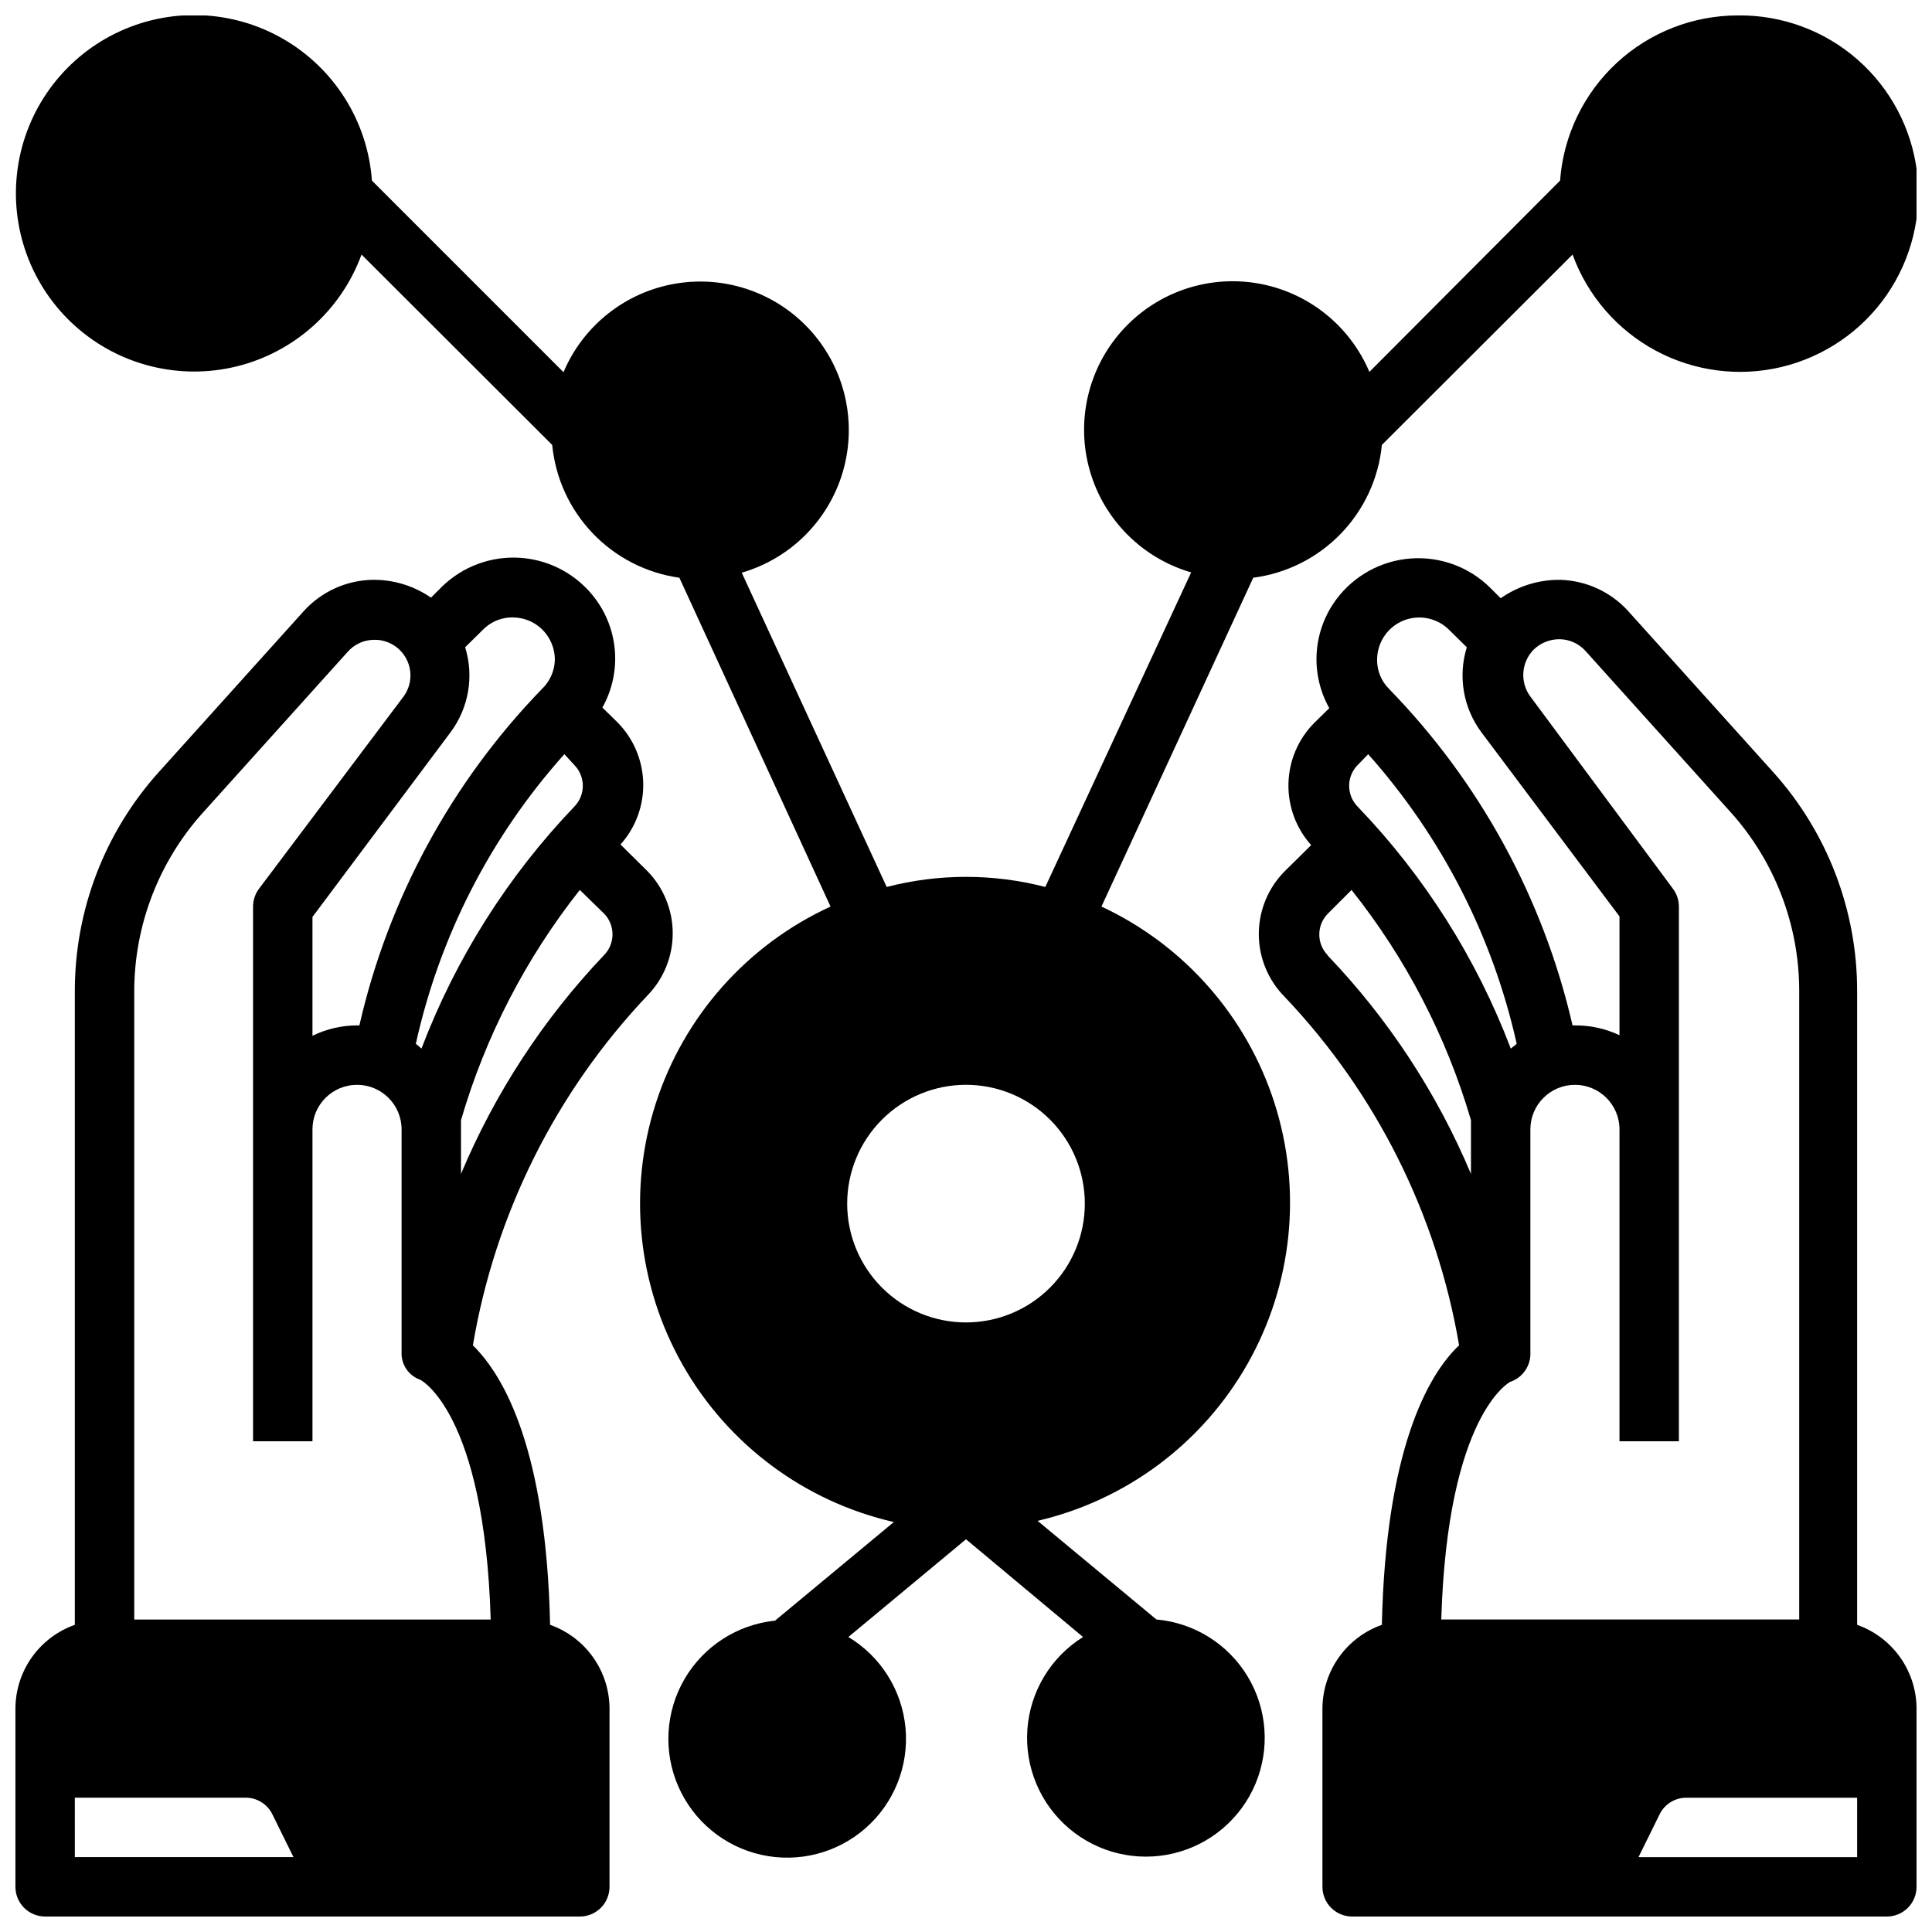 <?xml version="1.0" encoding="UTF-8"?>
<!-- Uploaded to: ICON Repo, www.iconrepo.com, Generator: ICON Repo Mixer Tools -->
<svg width="800px" height="800px" version="1.1" viewBox="144 144 512 512" xmlns="http://www.w3.org/2000/svg">
 <defs>
  <clipPath id="c">
   <path d="m148.09 148.09h503.81v488.91h-503.81z"/>
  </clipPath>
  <clipPath id="b">
   <path d="m477 291h174.9v360.9h-174.9z"/>
  </clipPath>
  <clipPath id="a">
   <path d="m148.09 291h174.91v360.9h-174.91z"/>
  </clipPath>
 </defs>
 <g>
  <g clip-path="url(#c)">
   <path d="m604.67 148.09c-11.949-0.031-23.469 4.465-32.23 12.586-8.766 8.125-14.125 19.266-15.004 31.184l-50.535 50.695c-5.266-12.434-16.531-21.305-29.855-23.5-13.324-2.191-26.84 2.598-35.812 12.691-8.969 10.09-12.141 24.074-8.402 37.051 3.742 12.973 13.871 23.125 26.836 26.895l-38.652 83.363c-13.785-3.57-28.25-3.57-42.035 0l-38.414-83.285c12.965-3.769 23.094-13.922 26.836-26.895 3.738-12.973 0.566-26.961-8.402-37.051-8.973-10.094-22.488-14.883-35.812-12.688-13.324 2.191-24.594 11.062-29.855 23.496l-50.773-50.773c-1.121-15.652-9.941-29.727-23.539-37.559-13.602-7.832-30.199-8.398-44.301-1.512s-23.859 20.328-26.043 35.867c-2.188 15.539 3.492 31.148 15.145 41.656 11.656 10.508 27.77 14.539 43 10.762 15.23-3.781 27.59-14.879 32.984-29.613l50.539 50.461-0.004-0.004c0.852 8.797 4.637 17.051 10.75 23.434 6.109 6.383 14.191 10.523 22.945 11.754l40.066 87.145c-22.059 10.121-38.855 29.031-46.305 52.129-7.445 23.098-4.859 48.262 7.133 69.359 11.988 21.102 32.285 36.199 55.941 41.621l-31.488 26.137v-0.004c-10 1.031-18.906 6.773-23.969 15.457-5.066 8.68-5.684 19.258-1.66 28.469 4.023 9.211 12.203 15.949 22.012 18.133 9.812 2.184 20.078-0.445 27.629-7.078 7.551-6.633 11.48-16.473 10.578-26.484-0.902-10.012-6.531-18.988-15.148-24.164l31.176-25.898 31.016 25.898c-8.527 5.316-14.004 14.379-14.746 24.398-0.738 10.02 3.348 19.789 10.996 26.301 7.652 6.512 17.953 8.98 27.723 6.648 9.773-2.336 17.844-9.191 21.727-18.457 3.883-9.27 3.109-19.832-2.078-28.434-5.188-8.602-14.172-14.215-24.18-15.102l-31.488-26.137c23.531-5.492 43.695-20.57 55.621-41.582 11.926-21.016 14.527-46.055 7.18-69.074-7.348-23.02-23.98-41.918-45.875-52.137l40.227-87.145c8.82-1.148 16.996-5.254 23.184-11.645 6.191-6.387 10.035-14.688 10.902-23.543l50.539-50.461v0.004c3.965 10.906 11.805 19.969 22.027 25.465 10.223 5.492 22.109 7.031 33.395 4.32 11.281-2.711 21.172-9.48 27.785-19.02 6.609-9.535 9.48-21.176 8.059-32.691-1.422-11.516-7.035-22.109-15.766-29.754-8.73-7.644-19.973-11.805-31.574-11.691zm-204.67 346.37c-8.352 0-16.363-3.316-22.266-9.223-5.906-5.902-9.223-13.914-9.223-22.262 0-8.352 3.316-16.363 9.223-22.266 5.902-5.906 13.914-9.223 22.266-9.223s16.359 3.316 22.266 9.223c5.902 5.902 9.223 13.914 9.223 22.266 0 8.348-3.32 16.359-9.223 22.262-5.906 5.906-13.914 9.223-22.266 9.223z"/>
  </g>
  <g clip-path="url(#b)">
   <path d="m636.16 574.6v-167.99c0.012-21.391-7.898-42.027-22.199-57.938l-38.418-42.664c-4.637-5.148-11.18-8.164-18.105-8.344-5.629-0.062-11.133 1.645-15.742 4.879l-2.754-2.754c-5.551-5.512-13.211-8.352-21.012-7.793-7.801 0.559-14.98 4.461-19.688 10.703-3.109 4.117-4.949 9.047-5.301 14.191-0.348 5.144 0.809 10.281 3.332 14.777l-4.016 3.938c-4.227 4.277-6.66 10.008-6.805 16.02-0.148 6.012 2.004 11.855 6.019 16.336l-7.086 7.008v-0.004c-4.352 4.418-6.789 10.371-6.789 16.57 0 6.203 2.438 12.152 6.789 16.57 24.273 25.52 40.391 57.695 46.289 92.418-8.344 7.871-19.445 27.867-20.469 74.074v0.004c-4.594 1.621-8.574 4.629-11.391 8.602-2.82 3.977-4.34 8.723-4.356 13.598v47.23c0 2.086 0.832 4.09 2.309 5.566 1.477 1.477 3.477 2.305 5.566 2.305h141.7c2.086 0 4.09-0.828 5.566-2.305 1.477-1.477 2.305-3.481 2.305-5.566v-47.23c-0.012-4.875-1.531-9.621-4.352-13.598-2.82-3.973-6.797-6.981-11.391-8.602zm-125.01-262.45c1.945-2.617 4.938-4.254 8.191-4.481 3.25-0.227 6.441 0.977 8.734 3.297l4.644 4.566c-2.387 7.691-0.953 16.059 3.856 22.516l36.605 48.805v31.488c-3.691-1.742-7.727-2.629-11.809-2.598h-0.629c-7.727-33.59-24.527-64.414-48.57-89.109-2.109-2.074-3.277-4.918-3.227-7.875 0.02-2.379 0.793-4.691 2.203-6.609zm-7.398 34.637 2.832-2.914c19.441 21.812 32.992 48.234 39.359 76.754l-1.574 1.258c-9.062-23.871-22.852-45.664-40.539-64.078-3.023-3.039-3.059-7.938-0.082-11.02zm-7.871 50.383-0.004-0.004c-3-3.059-3-7.961 0-11.02l6.297-6.297c14.398 18.098 25.145 38.816 31.648 61.008v2.441 11.805c-9.027-21.473-21.914-41.109-38.023-57.938zm48.332 113.04c3.348-1.125 5.535-4.344 5.352-7.871v-59.043c0-6.519 5.289-11.805 11.809-11.805s11.809 5.285 11.809 11.805v82.656h15.742v-141.7c0-1.703-0.551-3.359-1.574-4.723l-37.785-50.934c-2.809-3.793-2.441-9.066 0.867-12.438 1.871-1.816 4.394-2.809 7.004-2.754 2.598 0.066 5.047 1.207 6.769 3.148l38.414 42.668h0.004c11.668 12.969 18.145 29.785 18.184 47.23v166.73h-94.859c1.656-54.711 18.344-62.977 18.266-62.977zm91.945 125.95h-57.938l5.59-11.336h-0.004c1.324-2.703 4.078-4.414 7.086-4.41h45.266z"/>
  </g>
  <g clip-path="url(#a)">
   <path d="m155.96 651.9h141.7c2.086 0 4.09-0.828 5.566-2.305 1.473-1.477 2.305-3.481 2.305-5.566v-47.23c-0.016-4.875-1.535-9.621-4.356-13.598-2.816-3.973-6.797-6.981-11.391-8.602-1.023-46.207-12.121-65.891-20.469-74.074l0.004-0.004c5.871-34.785 21.957-67.035 46.207-92.652 4.328-4.414 6.75-10.352 6.75-16.531 0-6.184-2.422-12.117-6.75-16.531l-7.086-7.008c4.016-4.477 6.168-10.32 6.019-16.332-0.145-6.012-2.578-11.742-6.805-16.02l-4.016-3.938c2.523-4.496 3.68-9.633 3.332-14.777-0.352-5.144-2.191-10.078-5.301-14.191-4.707-6.242-11.887-10.148-19.688-10.707-7.801-0.555-15.461 2.285-21.008 7.793l-2.758 2.758c-4.594-3.184-10.078-4.836-15.664-4.723-6.926 0.18-13.469 3.195-18.105 8.344l-38.418 42.664c-14.301 15.91-22.207 36.547-22.199 57.938v167.99c-4.594 1.621-8.57 4.629-11.391 8.602-2.816 3.977-4.336 8.723-4.352 13.598v47.23c0 2.086 0.828 4.09 2.305 5.566 1.477 1.477 3.481 2.305 5.566 2.305zm148.15-265.76c2.949 3.051 2.949 7.891 0 10.941-16.062 16.879-28.918 36.535-37.941 58.016v-11.809-2.441 0.004c6.473-22.172 17.164-42.887 31.488-61.008zm-7.871-39.359c2.949 3.051 2.949 7.891 0 10.941-17.672 18.457-31.457 40.273-40.543 64.156l-1.496-1.258c6.309-28.543 19.867-54.977 39.363-76.754zm-32.828-8.738c4.812-6.457 6.246-14.824 3.859-22.516l4.644-4.566c2.246-2.34 5.422-3.551 8.656-3.305 3.285 0.195 6.312 1.84 8.266 4.488 1.43 1.938 2.199 4.281 2.207 6.691-0.07 2.992-1.348 5.832-3.543 7.871-23.91 24.715-40.598 55.504-48.258 89.031h-0.629c-4.094 0.016-8.129 0.961-11.809 2.754v-31.488zm-83.836 68.562c0.039-17.445 6.516-34.262 18.184-47.23l38.414-42.668h0.004c1.723-1.941 4.172-3.082 6.769-3.148 3.66-0.145 7.078 1.84 8.766 5.094s1.34 7.191-0.895 10.102l-38.18 50.773c-1.023 1.363-1.574 3.019-1.574 4.723v141.7h15.742v-82.656c0-6.519 5.289-11.805 11.809-11.805 6.523 0 11.809 5.285 11.809 11.805v59.043c-0.148 3.266 1.871 6.246 4.961 7.32 0 0 17.004 8.422 18.656 63.527h-94.465zm-15.746 213.8h45.266c3.012-0.004 5.762 1.707 7.086 4.41l5.59 11.336h-57.941z"/>
  </g>
 </g>
</svg>